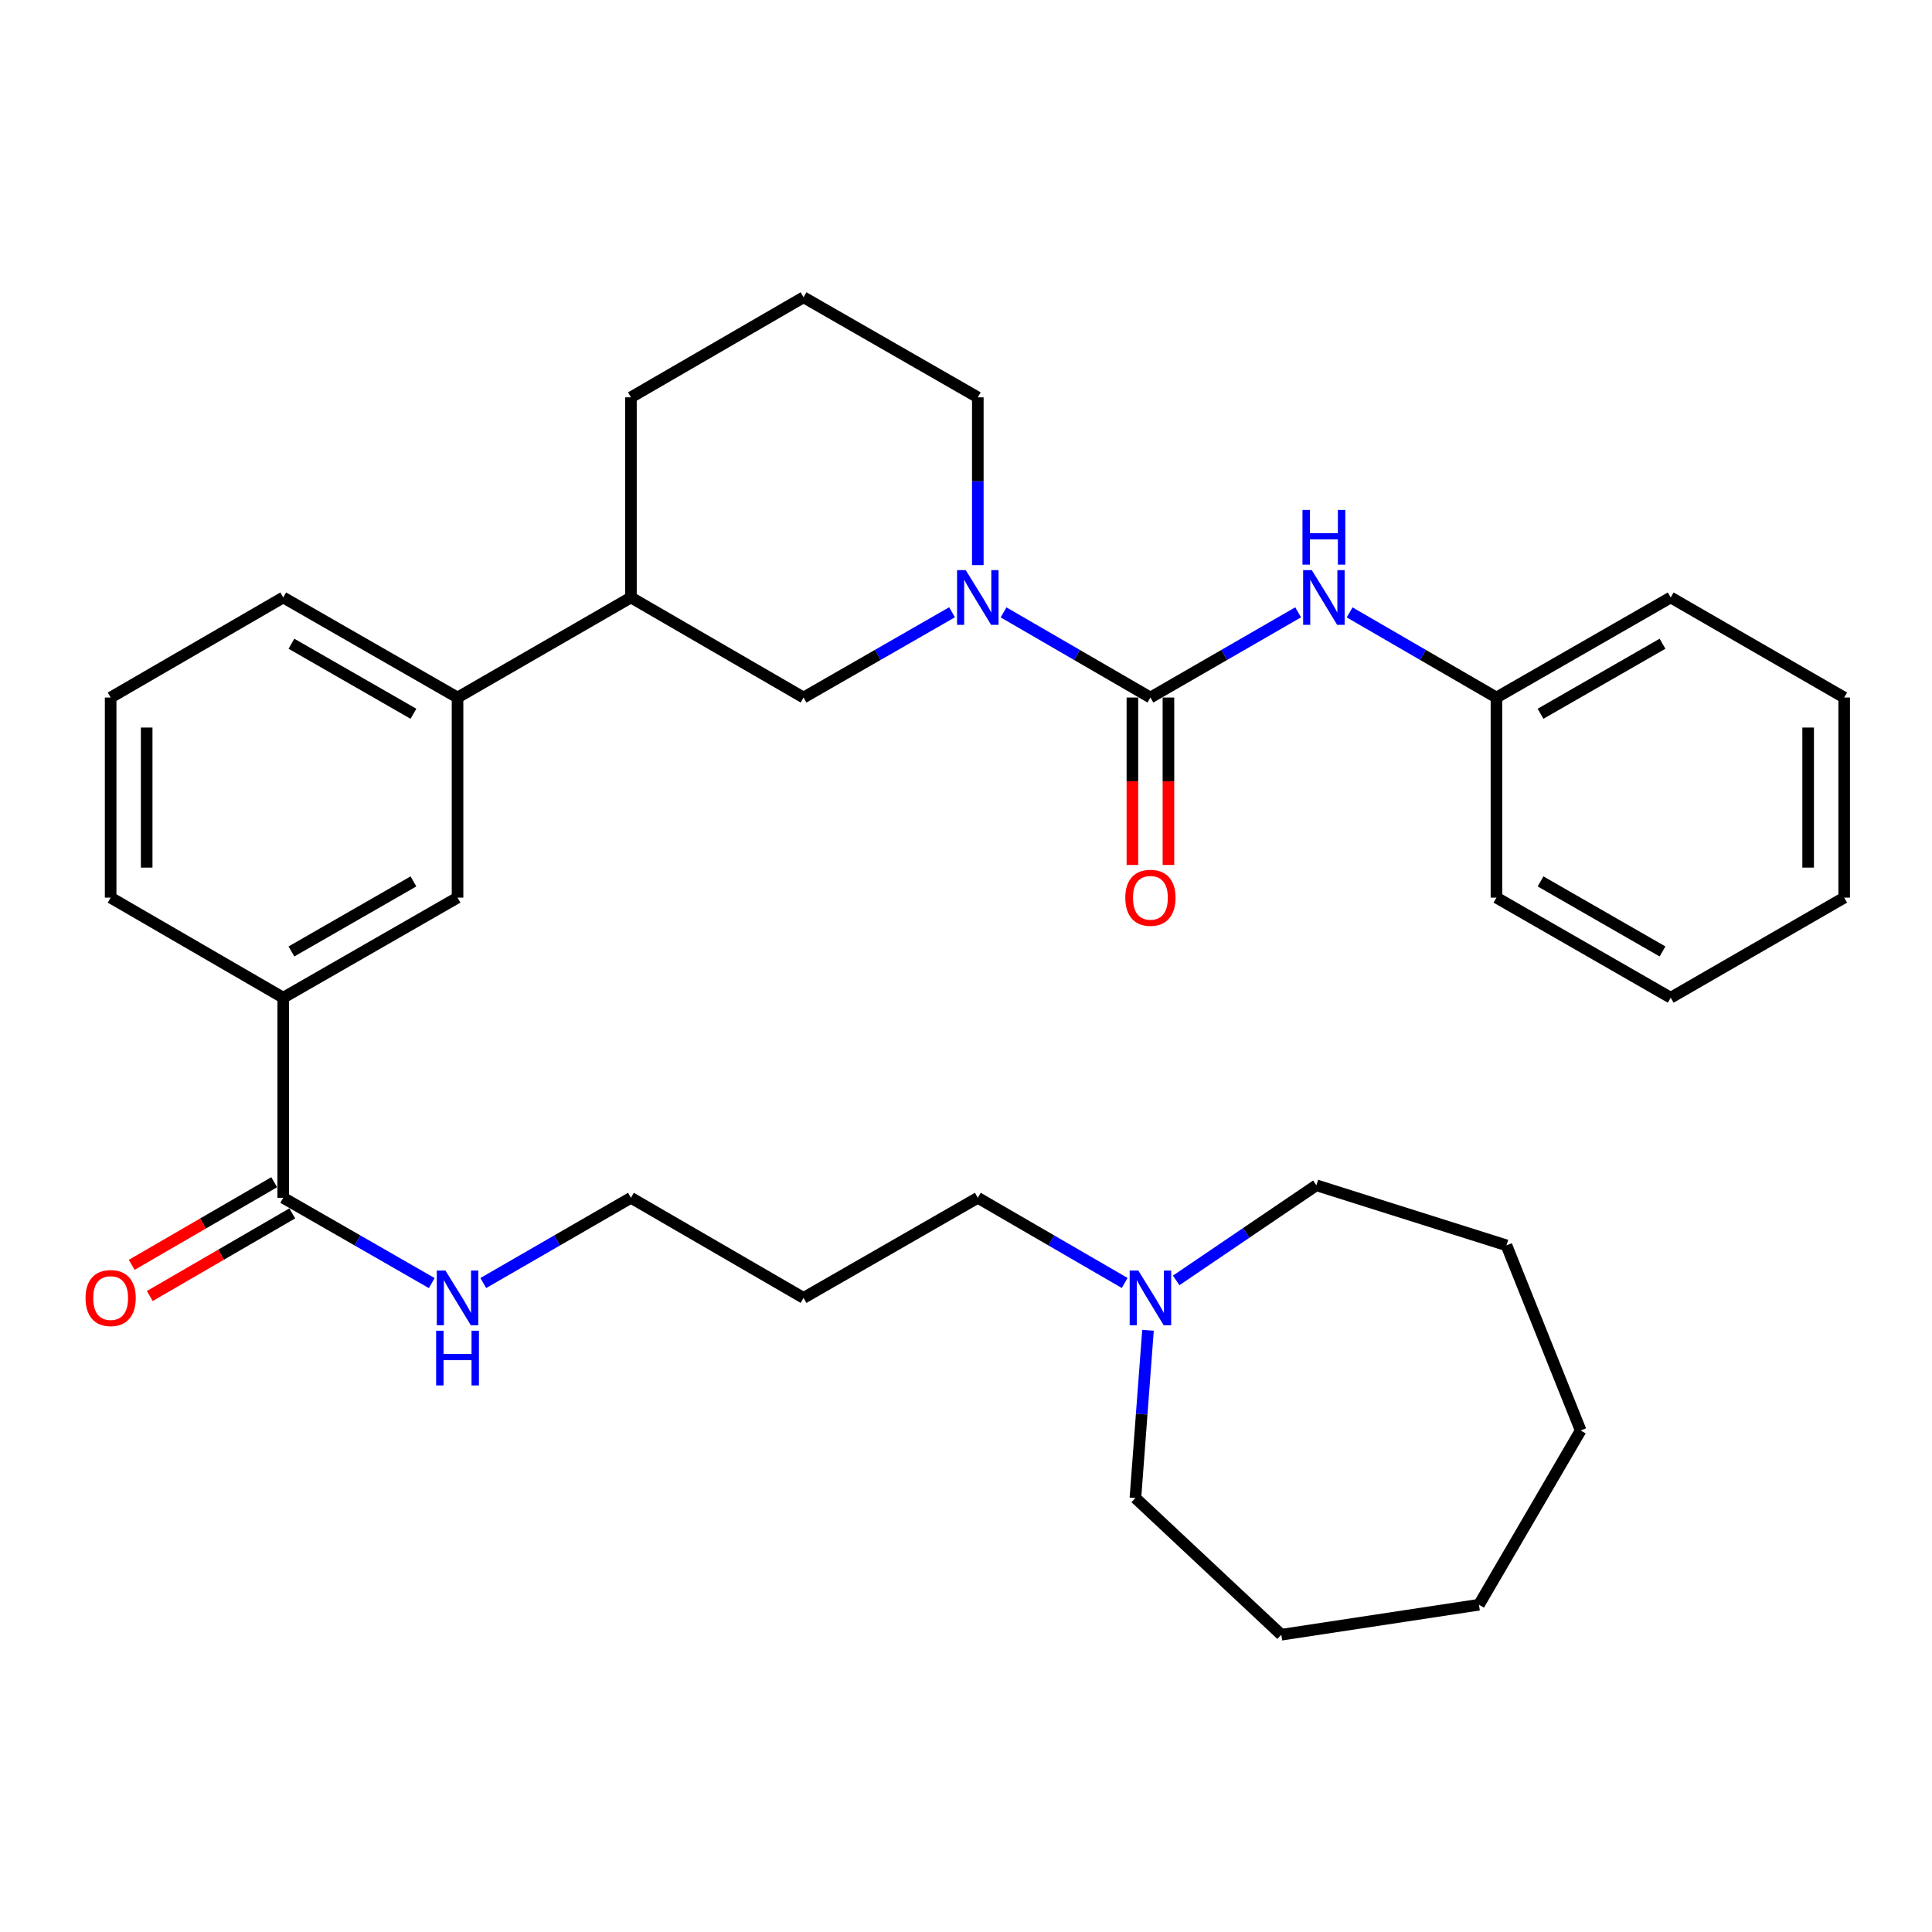 <?xml version='1.0' encoding='iso-8859-1'?>
<svg version='1.1' baseProfile='full'
              xmlns='http://www.w3.org/2000/svg'
                      xmlns:rdkit='http://www.rdkit.org/xml'
                      xmlns:xlink='http://www.w3.org/1999/xlink'
                  xml:space='preserve'
width='1000px' height='1000px' viewBox='0 0 1000 1000'>
<!-- END OF HEADER -->
<rect style='opacity:1.0;fill:#FFFFFF;stroke:none' width='1000' height='1000' x='0' y='0'> </rect>
<path class='bond-0' d='M 595.455,361.037 L 557.446,339.004' style='fill:none;fill-rule:evenodd;stroke:#000000;stroke-width:6px;stroke-linecap:butt;stroke-linejoin:miter;stroke-opacity:1' />
<path class='bond-0' d='M 557.446,339.004 L 519.437,316.971' style='fill:none;fill-rule:evenodd;stroke:#0000FF;stroke-width:6px;stroke-linecap:butt;stroke-linejoin:miter;stroke-opacity:1' />
<path class='bond-1' d='M 595.455,361.037 L 633.682,338.988' style='fill:none;fill-rule:evenodd;stroke:#000000;stroke-width:6px;stroke-linecap:butt;stroke-linejoin:miter;stroke-opacity:1' />
<path class='bond-1' d='M 633.682,338.988 L 671.91,316.938' style='fill:none;fill-rule:evenodd;stroke:#0000FF;stroke-width:6px;stroke-linecap:butt;stroke-linejoin:miter;stroke-opacity:1' />
<path class='bond-9' d='M 586.13,361.037 L 586.13,404.371' style='fill:none;fill-rule:evenodd;stroke:#000000;stroke-width:6px;stroke-linecap:butt;stroke-linejoin:miter;stroke-opacity:1' />
<path class='bond-9' d='M 586.13,404.371 L 586.13,447.705' style='fill:none;fill-rule:evenodd;stroke:#FF0000;stroke-width:6px;stroke-linecap:butt;stroke-linejoin:miter;stroke-opacity:1' />
<path class='bond-9' d='M 604.781,361.037 L 604.781,404.371' style='fill:none;fill-rule:evenodd;stroke:#000000;stroke-width:6px;stroke-linecap:butt;stroke-linejoin:miter;stroke-opacity:1' />
<path class='bond-9' d='M 604.781,404.371 L 604.781,447.705' style='fill:none;fill-rule:evenodd;stroke:#FF0000;stroke-width:6px;stroke-linecap:butt;stroke-linejoin:miter;stroke-opacity:1' />
<path class='bond-3' d='M 492.775,316.908 L 454.345,338.973' style='fill:none;fill-rule:evenodd;stroke:#0000FF;stroke-width:6px;stroke-linecap:butt;stroke-linejoin:miter;stroke-opacity:1' />
<path class='bond-3' d='M 454.345,338.973 L 415.915,361.037' style='fill:none;fill-rule:evenodd;stroke:#000000;stroke-width:6px;stroke-linecap:butt;stroke-linejoin:miter;stroke-opacity:1' />
<path class='bond-13' d='M 506.115,292.499 L 506.115,249.08' style='fill:none;fill-rule:evenodd;stroke:#0000FF;stroke-width:6px;stroke-linecap:butt;stroke-linejoin:miter;stroke-opacity:1' />
<path class='bond-13' d='M 506.115,249.08 L 506.115,205.661' style='fill:none;fill-rule:evenodd;stroke:#000000;stroke-width:6px;stroke-linecap:butt;stroke-linejoin:miter;stroke-opacity:1' />
<path class='bond-12' d='M 698.562,316.972 L 736.561,339.005' style='fill:none;fill-rule:evenodd;stroke:#0000FF;stroke-width:6px;stroke-linecap:butt;stroke-linejoin:miter;stroke-opacity:1' />
<path class='bond-12' d='M 736.561,339.005 L 774.56,361.037' style='fill:none;fill-rule:evenodd;stroke:#000000;stroke-width:6px;stroke-linecap:butt;stroke-linejoin:miter;stroke-opacity:1' />
<path class='bond-2' d='M 146.6,619.98 L 146.6,516.413' style='fill:none;fill-rule:evenodd;stroke:#000000;stroke-width:6px;stroke-linecap:butt;stroke-linejoin:miter;stroke-opacity:1' />
<path class='bond-10' d='M 141.922,611.913 L 105.048,633.299' style='fill:none;fill-rule:evenodd;stroke:#000000;stroke-width:6px;stroke-linecap:butt;stroke-linejoin:miter;stroke-opacity:1' />
<path class='bond-10' d='M 105.048,633.299 L 68.174,654.685' style='fill:none;fill-rule:evenodd;stroke:#FF0000;stroke-width:6px;stroke-linecap:butt;stroke-linejoin:miter;stroke-opacity:1' />
<path class='bond-10' d='M 151.279,628.047 L 114.405,649.433' style='fill:none;fill-rule:evenodd;stroke:#000000;stroke-width:6px;stroke-linecap:butt;stroke-linejoin:miter;stroke-opacity:1' />
<path class='bond-10' d='M 114.405,649.433 L 77.531,670.819' style='fill:none;fill-rule:evenodd;stroke:#FF0000;stroke-width:6px;stroke-linecap:butt;stroke-linejoin:miter;stroke-opacity:1' />
<path class='bond-11' d='M 146.6,619.98 L 185.04,642.054' style='fill:none;fill-rule:evenodd;stroke:#000000;stroke-width:6px;stroke-linecap:butt;stroke-linejoin:miter;stroke-opacity:1' />
<path class='bond-11' d='M 185.04,642.054 L 223.48,664.128' style='fill:none;fill-rule:evenodd;stroke:#0000FF;stroke-width:6px;stroke-linecap:butt;stroke-linejoin:miter;stroke-opacity:1' />
<path class='bond-7' d='M 415.915,361.037 L 326.575,309.249' style='fill:none;fill-rule:evenodd;stroke:#000000;stroke-width:6px;stroke-linecap:butt;stroke-linejoin:miter;stroke-opacity:1' />
<path class='bond-4' d='M 146.6,516.413 L 236.821,464.614' style='fill:none;fill-rule:evenodd;stroke:#000000;stroke-width:6px;stroke-linecap:butt;stroke-linejoin:miter;stroke-opacity:1' />
<path class='bond-4' d='M 150.847,492.468 L 214.001,456.209' style='fill:none;fill-rule:evenodd;stroke:#000000;stroke-width:6px;stroke-linecap:butt;stroke-linejoin:miter;stroke-opacity:1' />
<path class='bond-35' d='M 146.6,516.413 L 57.271,464.614' style='fill:none;fill-rule:evenodd;stroke:#000000;stroke-width:6px;stroke-linecap:butt;stroke-linejoin:miter;stroke-opacity:1' />
<path class='bond-5' d='M 236.821,464.614 L 236.821,361.037' style='fill:none;fill-rule:evenodd;stroke:#000000;stroke-width:6px;stroke-linecap:butt;stroke-linejoin:miter;stroke-opacity:1' />
<path class='bond-6' d='M 236.821,361.037 L 326.575,309.249' style='fill:none;fill-rule:evenodd;stroke:#000000;stroke-width:6px;stroke-linecap:butt;stroke-linejoin:miter;stroke-opacity:1' />
<path class='bond-19' d='M 236.821,361.037 L 146.6,309.249' style='fill:none;fill-rule:evenodd;stroke:#000000;stroke-width:6px;stroke-linecap:butt;stroke-linejoin:miter;stroke-opacity:1' />
<path class='bond-19' d='M 214.003,369.445 L 150.848,333.193' style='fill:none;fill-rule:evenodd;stroke:#000000;stroke-width:6px;stroke-linecap:butt;stroke-linejoin:miter;stroke-opacity:1' />
<path class='bond-33' d='M 326.575,309.249 L 326.575,205.661' style='fill:none;fill-rule:evenodd;stroke:#000000;stroke-width:6px;stroke-linecap:butt;stroke-linejoin:miter;stroke-opacity:1' />
<path class='bond-8' d='M 582.133,664.064 L 544.124,642.022' style='fill:none;fill-rule:evenodd;stroke:#0000FF;stroke-width:6px;stroke-linecap:butt;stroke-linejoin:miter;stroke-opacity:1' />
<path class='bond-8' d='M 544.124,642.022 L 506.115,619.98' style='fill:none;fill-rule:evenodd;stroke:#000000;stroke-width:6px;stroke-linecap:butt;stroke-linejoin:miter;stroke-opacity:1' />
<path class='bond-17' d='M 594.198,688.546 L 590.941,731.951' style='fill:none;fill-rule:evenodd;stroke:#0000FF;stroke-width:6px;stroke-linecap:butt;stroke-linejoin:miter;stroke-opacity:1' />
<path class='bond-17' d='M 590.941,731.951 L 587.684,775.356' style='fill:none;fill-rule:evenodd;stroke:#000000;stroke-width:6px;stroke-linecap:butt;stroke-linejoin:miter;stroke-opacity:1' />
<path class='bond-18' d='M 608.79,662.741 L 645.073,638.122' style='fill:none;fill-rule:evenodd;stroke:#0000FF;stroke-width:6px;stroke-linecap:butt;stroke-linejoin:miter;stroke-opacity:1' />
<path class='bond-18' d='M 645.073,638.122 L 681.355,613.504' style='fill:none;fill-rule:evenodd;stroke:#000000;stroke-width:6px;stroke-linecap:butt;stroke-linejoin:miter;stroke-opacity:1' />
<path class='bond-23' d='M 250.152,664.094 L 288.364,642.037' style='fill:none;fill-rule:evenodd;stroke:#0000FF;stroke-width:6px;stroke-linecap:butt;stroke-linejoin:miter;stroke-opacity:1' />
<path class='bond-23' d='M 288.364,642.037 L 326.575,619.98' style='fill:none;fill-rule:evenodd;stroke:#000000;stroke-width:6px;stroke-linecap:butt;stroke-linejoin:miter;stroke-opacity:1' />
<path class='bond-24' d='M 774.56,361.037 L 864.76,309.249' style='fill:none;fill-rule:evenodd;stroke:#000000;stroke-width:6px;stroke-linecap:butt;stroke-linejoin:miter;stroke-opacity:1' />
<path class='bond-24' d='M 797.377,369.444 L 860.517,333.192' style='fill:none;fill-rule:evenodd;stroke:#000000;stroke-width:6px;stroke-linecap:butt;stroke-linejoin:miter;stroke-opacity:1' />
<path class='bond-25' d='M 774.56,361.037 L 774.56,464.614' style='fill:none;fill-rule:evenodd;stroke:#000000;stroke-width:6px;stroke-linecap:butt;stroke-linejoin:miter;stroke-opacity:1' />
<path class='bond-20' d='M 506.115,205.661 L 415.915,153.873' style='fill:none;fill-rule:evenodd;stroke:#000000;stroke-width:6px;stroke-linecap:butt;stroke-linejoin:miter;stroke-opacity:1' />
<path class='bond-14' d='M 506.115,619.98 L 415.915,671.789' style='fill:none;fill-rule:evenodd;stroke:#000000;stroke-width:6px;stroke-linecap:butt;stroke-linejoin:miter;stroke-opacity:1' />
<path class='bond-15' d='M 415.915,671.789 L 326.575,619.98' style='fill:none;fill-rule:evenodd;stroke:#000000;stroke-width:6px;stroke-linecap:butt;stroke-linejoin:miter;stroke-opacity:1' />
<path class='bond-16' d='M 57.271,464.614 L 57.271,361.037' style='fill:none;fill-rule:evenodd;stroke:#000000;stroke-width:6px;stroke-linecap:butt;stroke-linejoin:miter;stroke-opacity:1' />
<path class='bond-16' d='M 75.922,449.078 L 75.922,376.574' style='fill:none;fill-rule:evenodd;stroke:#000000;stroke-width:6px;stroke-linecap:butt;stroke-linejoin:miter;stroke-opacity:1' />
<path class='bond-27' d='M 587.684,775.356 L 663.211,846.127' style='fill:none;fill-rule:evenodd;stroke:#000000;stroke-width:6px;stroke-linecap:butt;stroke-linejoin:miter;stroke-opacity:1' />
<path class='bond-26' d='M 681.355,613.504 L 779.751,644.589' style='fill:none;fill-rule:evenodd;stroke:#000000;stroke-width:6px;stroke-linecap:butt;stroke-linejoin:miter;stroke-opacity:1' />
<path class='bond-21' d='M 146.6,309.249 L 57.271,361.037' style='fill:none;fill-rule:evenodd;stroke:#000000;stroke-width:6px;stroke-linecap:butt;stroke-linejoin:miter;stroke-opacity:1' />
<path class='bond-22' d='M 415.915,153.873 L 326.575,205.661' style='fill:none;fill-rule:evenodd;stroke:#000000;stroke-width:6px;stroke-linecap:butt;stroke-linejoin:miter;stroke-opacity:1' />
<path class='bond-29' d='M 864.76,309.249 L 954.545,361.037' style='fill:none;fill-rule:evenodd;stroke:#000000;stroke-width:6px;stroke-linecap:butt;stroke-linejoin:miter;stroke-opacity:1' />
<path class='bond-28' d='M 774.56,464.614 L 864.76,516.413' style='fill:none;fill-rule:evenodd;stroke:#000000;stroke-width:6px;stroke-linecap:butt;stroke-linejoin:miter;stroke-opacity:1' />
<path class='bond-28' d='M 797.378,456.21 L 860.518,492.469' style='fill:none;fill-rule:evenodd;stroke:#000000;stroke-width:6px;stroke-linecap:butt;stroke-linejoin:miter;stroke-opacity:1' />
<path class='bond-31' d='M 779.751,644.589 L 818.152,740.405' style='fill:none;fill-rule:evenodd;stroke:#000000;stroke-width:6px;stroke-linecap:butt;stroke-linejoin:miter;stroke-opacity:1' />
<path class='bond-32' d='M 663.211,846.127 L 765.514,830.605' style='fill:none;fill-rule:evenodd;stroke:#000000;stroke-width:6px;stroke-linecap:butt;stroke-linejoin:miter;stroke-opacity:1' />
<path class='bond-30' d='M 864.76,516.413 L 954.545,464.614' style='fill:none;fill-rule:evenodd;stroke:#000000;stroke-width:6px;stroke-linecap:butt;stroke-linejoin:miter;stroke-opacity:1' />
<path class='bond-34' d='M 954.545,361.037 L 954.545,464.614' style='fill:none;fill-rule:evenodd;stroke:#000000;stroke-width:6px;stroke-linecap:butt;stroke-linejoin:miter;stroke-opacity:1' />
<path class='bond-34' d='M 935.894,376.574 L 935.894,449.078' style='fill:none;fill-rule:evenodd;stroke:#000000;stroke-width:6px;stroke-linecap:butt;stroke-linejoin:miter;stroke-opacity:1' />
<path class='bond-36' d='M 818.152,740.405 L 765.514,830.605' style='fill:none;fill-rule:evenodd;stroke:#000000;stroke-width:6px;stroke-linecap:butt;stroke-linejoin:miter;stroke-opacity:1' />
<path  class='atom-1' d='M 499.855 295.089
L 509.135 310.089
Q 510.055 311.569, 511.535 314.249
Q 513.015 316.929, 513.095 317.089
L 513.095 295.089
L 516.855 295.089
L 516.855 323.409
L 512.975 323.409
L 503.015 307.009
Q 501.855 305.089, 500.615 302.889
Q 499.415 300.689, 499.055 300.009
L 499.055 323.409
L 495.375 323.409
L 495.375 295.089
L 499.855 295.089
' fill='#0000FF'/>
<path  class='atom-2' d='M 678.981 295.089
L 688.261 310.089
Q 689.181 311.569, 690.661 314.249
Q 692.141 316.929, 692.221 317.089
L 692.221 295.089
L 695.981 295.089
L 695.981 323.409
L 692.101 323.409
L 682.141 307.009
Q 680.981 305.089, 679.741 302.889
Q 678.541 300.689, 678.181 300.009
L 678.181 323.409
L 674.501 323.409
L 674.501 295.089
L 678.981 295.089
' fill='#0000FF'/>
<path  class='atom-2' d='M 674.161 263.937
L 678.001 263.937
L 678.001 275.977
L 692.481 275.977
L 692.481 263.937
L 696.321 263.937
L 696.321 292.257
L 692.481 292.257
L 692.481 279.177
L 678.001 279.177
L 678.001 292.257
L 674.161 292.257
L 674.161 263.937
' fill='#0000FF'/>
<path  class='atom-9' d='M 589.195 657.629
L 598.475 672.629
Q 599.395 674.109, 600.875 676.789
Q 602.355 679.469, 602.435 679.629
L 602.435 657.629
L 606.195 657.629
L 606.195 685.949
L 602.315 685.949
L 592.355 669.549
Q 591.195 667.629, 589.955 665.429
Q 588.755 663.229, 588.395 662.549
L 588.395 685.949
L 584.715 685.949
L 584.715 657.629
L 589.195 657.629
' fill='#0000FF'/>
<path  class='atom-10' d='M 582.455 464.694
Q 582.455 457.894, 585.815 454.094
Q 589.175 450.294, 595.455 450.294
Q 601.735 450.294, 605.095 454.094
Q 608.455 457.894, 608.455 464.694
Q 608.455 471.574, 605.055 475.494
Q 601.655 479.374, 595.455 479.374
Q 589.215 479.374, 585.815 475.494
Q 582.455 471.614, 582.455 464.694
M 595.455 476.174
Q 599.775 476.174, 602.095 473.294
Q 604.455 470.374, 604.455 464.694
Q 604.455 459.134, 602.095 456.334
Q 599.775 453.494, 595.455 453.494
Q 591.135 453.494, 588.775 456.294
Q 586.455 459.094, 586.455 464.694
Q 586.455 470.414, 588.775 473.294
Q 591.135 476.174, 595.455 476.174
' fill='#FF0000'/>
<path  class='atom-11' d='M 44.271 671.869
Q 44.271 665.069, 47.631 661.269
Q 50.991 657.469, 57.271 657.469
Q 63.551 657.469, 66.911 661.269
Q 70.271 665.069, 70.271 671.869
Q 70.271 678.749, 66.871 682.669
Q 63.471 686.549, 57.271 686.549
Q 51.031 686.549, 47.631 682.669
Q 44.271 678.789, 44.271 671.869
M 57.271 683.349
Q 61.591 683.349, 63.911 680.469
Q 66.271 677.549, 66.271 671.869
Q 66.271 666.309, 63.911 663.509
Q 61.591 660.669, 57.271 660.669
Q 52.951 660.669, 50.591 663.469
Q 48.271 666.269, 48.271 671.869
Q 48.271 677.589, 50.591 680.469
Q 52.951 683.349, 57.271 683.349
' fill='#FF0000'/>
<path  class='atom-12' d='M 230.561 657.629
L 239.841 672.629
Q 240.761 674.109, 242.241 676.789
Q 243.721 679.469, 243.801 679.629
L 243.801 657.629
L 247.561 657.629
L 247.561 685.949
L 243.681 685.949
L 233.721 669.549
Q 232.561 667.629, 231.321 665.429
Q 230.121 663.229, 229.761 662.549
L 229.761 685.949
L 226.081 685.949
L 226.081 657.629
L 230.561 657.629
' fill='#0000FF'/>
<path  class='atom-12' d='M 225.741 688.781
L 229.581 688.781
L 229.581 700.821
L 244.061 700.821
L 244.061 688.781
L 247.901 688.781
L 247.901 717.101
L 244.061 717.101
L 244.061 704.021
L 229.581 704.021
L 229.581 717.101
L 225.741 717.101
L 225.741 688.781
' fill='#0000FF'/>
</svg>
